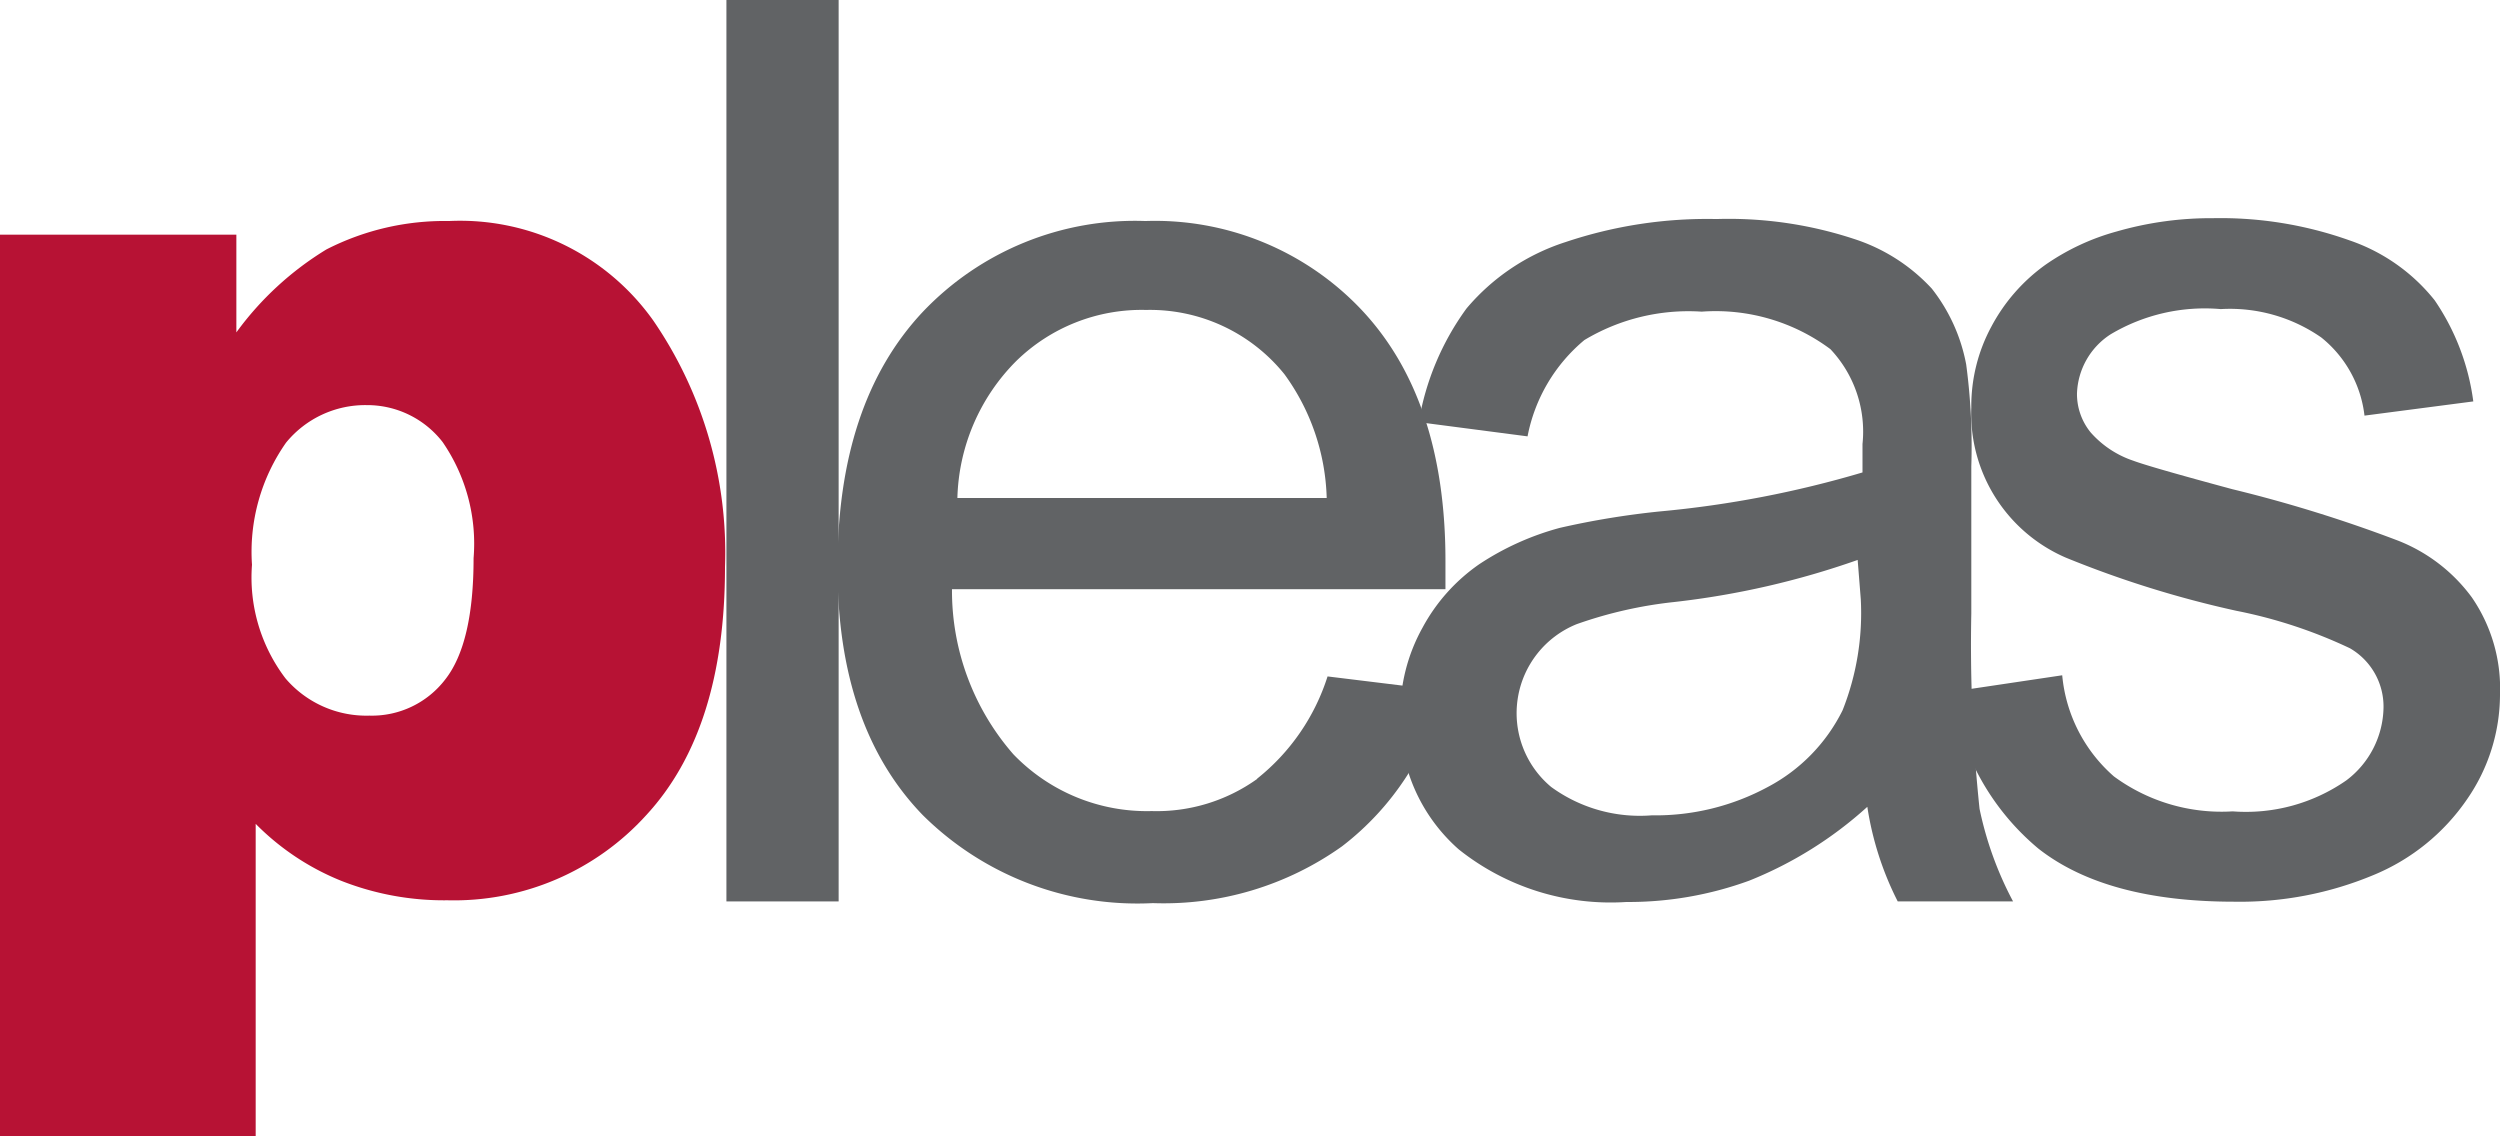<svg xmlns="http://www.w3.org/2000/svg" viewBox="0 0 88 40"><defs><style>.cls-1{fill:#616365;}.cls-2{fill:#b71234;}</style></defs><title>header-logo</title><g id="Layer_2" data-name="Layer 2"><g id="Layer_1-2" data-name="Layer 1"><path class="cls-1" d="M25.57,31.73V0h3.95V31.73Z"/><path class="cls-1" d="M35.77,12.71a6.31,6.31,0,0,1,4.57-1.8,6.08,6.08,0,0,1,4.87,2.26,7.75,7.75,0,0,1,1.49,4.36h-13A7.08,7.08,0,0,1,35.77,12.71Zm8.48,14.71a6.08,6.08,0,0,1-3.71,1.13,6.52,6.52,0,0,1-4.87-2,8.75,8.75,0,0,1-2.16-5.81H50.88q0-.69,0-1,0-5.69-2.95-8.83a10,10,0,0,0-7.61-3.13,10.3,10.3,0,0,0-7.84,3.2q-3,3.2-3,9,0,5.61,3,8.71a10.72,10.72,0,0,0,8.1,3.1,10.81,10.81,0,0,0,6.66-2,9.83,9.83,0,0,0,3.57-5.48l-4.08-.5A7.5,7.5,0,0,1,44.25,27.41Z"/><path class="cls-1" d="M65.5,21.1A9.28,9.28,0,0,1,64.86,25a6.12,6.12,0,0,1-2.63,2.7,8.32,8.32,0,0,1-4.09,1,5.3,5.3,0,0,1-3.54-1,3.38,3.38,0,0,1,.9-5.73,15.07,15.07,0,0,1,3.44-.78,29.22,29.22,0,0,0,6.45-1.48Zm1.3,10.63h4.06a12.21,12.21,0,0,1-1.18-3.26,55.49,55.49,0,0,1-.29-6.88V16.42a21.79,21.79,0,0,0-.18-3.59A6.14,6.14,0,0,0,68,10.16a6.4,6.4,0,0,0-2.74-1.75,14.09,14.09,0,0,0-4.84-.7,15.67,15.67,0,0,0-5.31.81,7.6,7.6,0,0,0-3.49,2.34,9.43,9.43,0,0,0-1.68,4l3.83.5a5.85,5.85,0,0,1,2-3.39,7.12,7.12,0,0,1,4.13-1,6.76,6.76,0,0,1,4.53,1.32,4.23,4.23,0,0,1,1.13,3.34v1A36.85,36.85,0,0,1,58.45,18a28.91,28.91,0,0,0-3.54.58,9.7,9.7,0,0,0-2.84,1.28,6.41,6.41,0,0,0-2,2.24,6.2,6.2,0,0,0-.78,3.08,6.06,6.06,0,0,0,2.06,4.72,8.57,8.57,0,0,0,5.9,1.85A12.39,12.39,0,0,0,61.57,31a13.84,13.84,0,0,0,4.16-2.6A11,11,0,0,0,66.8,31.73Z"/><path class="cls-2" d="M10.07,15.58a3.6,3.6,0,0,1,2.84-1.32,3.36,3.36,0,0,1,2.67,1.3,6.31,6.31,0,0,1,1.09,4.09q0,3-1,4.27A3.25,3.25,0,0,1,13,25.19a3.74,3.74,0,0,1-2.95-1.31,5.87,5.87,0,0,1-1.18-4A6.69,6.69,0,0,1,10.07,15.58ZM9,40V29a8.92,8.92,0,0,0,3,2,9.85,9.85,0,0,0,3.75.69,9.13,9.13,0,0,0,7-3q2.77-3,2.77-8.73A14.44,14.44,0,0,0,23,11.29a8.34,8.34,0,0,0-7.2-3.51,9.13,9.13,0,0,0-4.31,1,11,11,0,0,0-3.17,2.92V8.26H0V40Z"/><path class="cls-1" d="M68.7,24.35l3.89-.58a5.38,5.38,0,0,0,1.82,3.56,6.39,6.39,0,0,0,4.18,1.23,6.18,6.18,0,0,0,4-1.09,3.27,3.27,0,0,0,1.31-2.57,2.37,2.37,0,0,0-1.18-2.08,17,17,0,0,0-4-1.32,36.65,36.65,0,0,1-6-1.87,5.52,5.52,0,0,1-3.33-5.29,5.88,5.88,0,0,1,.71-2.85A6.31,6.31,0,0,1,72,9.32a8.14,8.14,0,0,1,2.5-1.17,12,12,0,0,1,3.4-.47,13.54,13.54,0,0,1,4.8.78,6.52,6.52,0,0,1,3,2.11,8.2,8.2,0,0,1,1.36,3.56l-3.83.5a4.13,4.13,0,0,0-1.52-2.75,5.63,5.63,0,0,0-3.54-1,6.48,6.48,0,0,0-3.88.89,2.58,2.58,0,0,0-1.18,2.08,2.14,2.14,0,0,0,.48,1.37,3.47,3.47,0,0,0,1.51,1q.59.22,3.48,1a48.9,48.9,0,0,1,5.83,1.81,5.89,5.89,0,0,1,2.6,2A5.66,5.66,0,0,1,88,24.45a6.49,6.49,0,0,1-1.15,3.67,7.41,7.41,0,0,1-3.3,2.68,12.18,12.18,0,0,1-4.9.94q-4.52,0-6.9-1.87A8.7,8.7,0,0,1,68.7,24.35Z"/></g></g></svg>